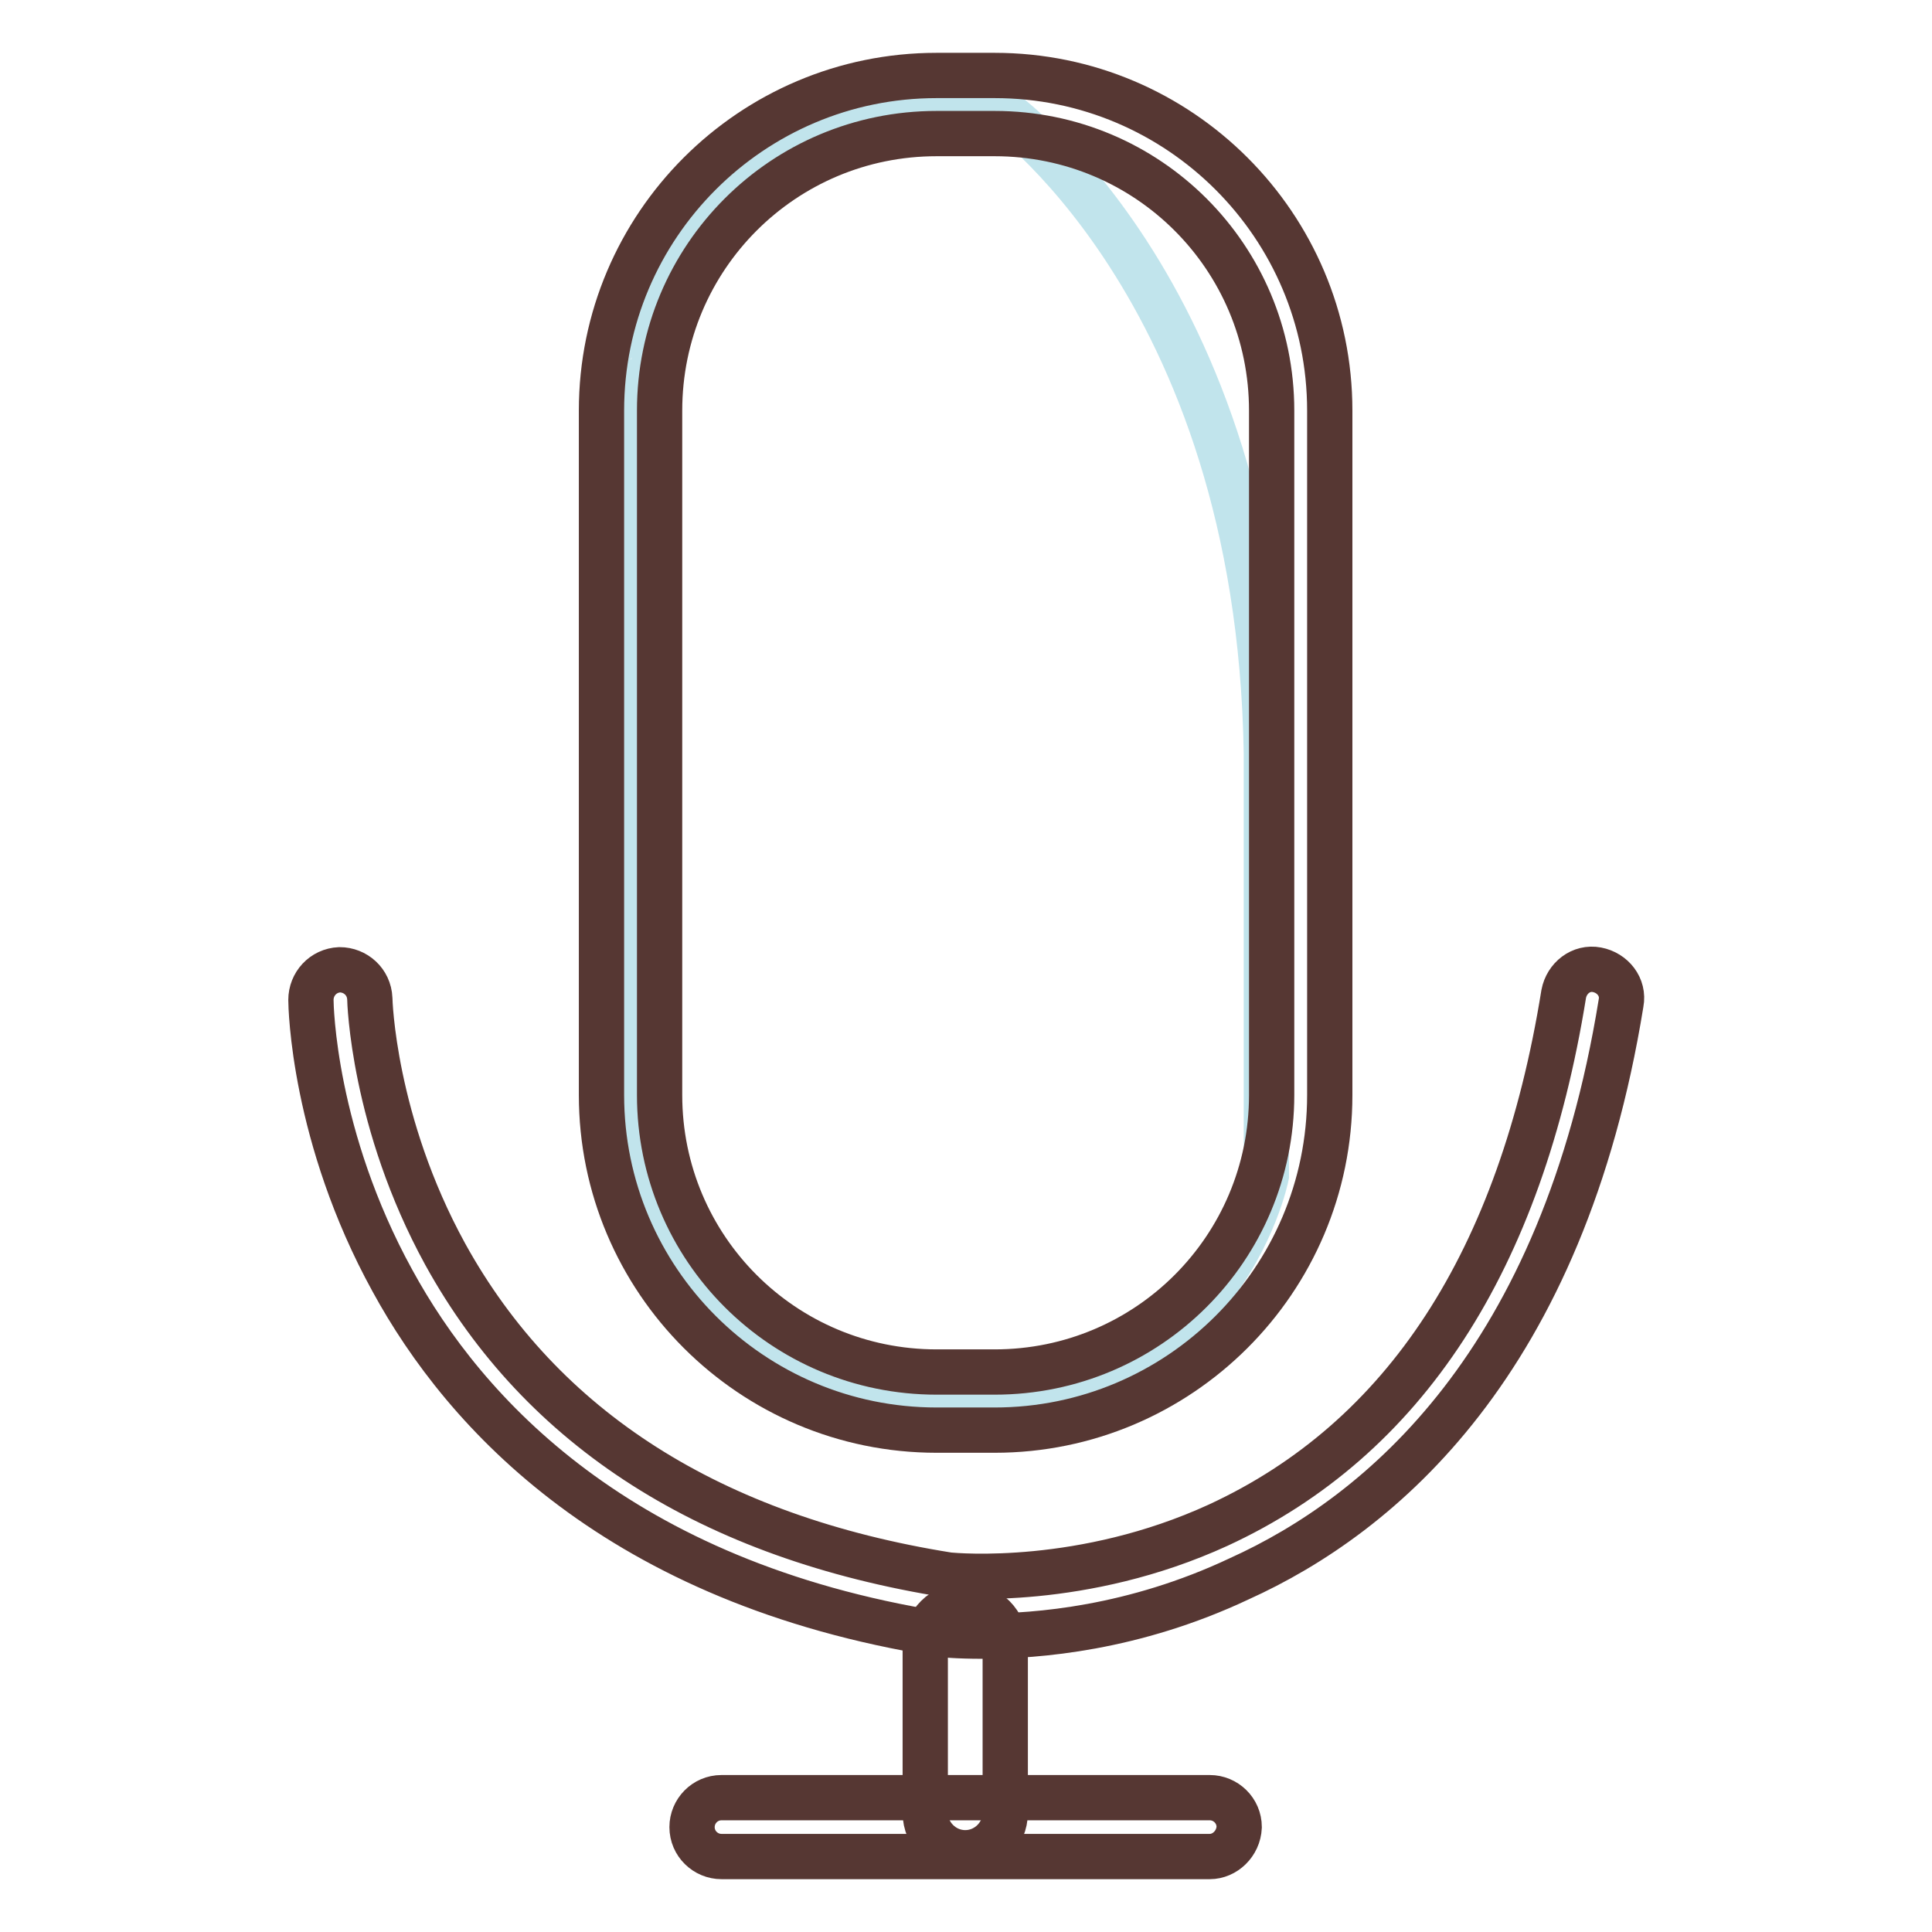 <?xml version="1.0" encoding="utf-8"?>
<!-- Svg Vector Icons : http://www.onlinewebfonts.com/icon -->
<!DOCTYPE svg PUBLIC "-//W3C//DTD SVG 1.1//EN" "http://www.w3.org/Graphics/SVG/1.1/DTD/svg11.dtd">
<svg version="1.1" xmlns="http://www.w3.org/2000/svg" xmlns:xlink="http://www.w3.org/1999/xlink" x="0px" y="0px" viewBox="0 0 256 256" enable-background="new 0 0 256 256" xml:space="preserve">
<g> <path stroke-width="6" fill-opacity="0" stroke="#c1e4ec"  d="M131.8,13.9c0,0,35,23.7,36,85.9v56c0,0-6.3,31.9-43.7,29.9c0,0-37.9,1.9-40.5-40.5V44.7 C83.5,44.7,95.8,13.9,131.8,13.9z"/> <path stroke-width="6" fill-opacity="0" stroke="#563733"  d="M131.8,189.5h-7.7c-24.5,0-44.4-19.9-44.4-44.4V54.4c0-24.5,19.9-44.4,44.4-44.4h7.7 c24.5,0,44.4,19.9,44.4,44.4v90.7C176.2,169.7,156.2,189.5,131.8,189.5z M124.1,17.7c-20.3,0-36.7,16.4-36.7,36.7v90.7 c0,20.3,16.4,36.7,36.7,36.7h7.7c20.3,0,36.7-16.4,36.7-36.7V54.4c0-20.3-16.4-36.7-36.7-36.7H124.1L124.1,17.7z"/> <path stroke-width="6" fill-opacity="0" stroke="#563733"  d="M130.2,216.8c-3.4,0-5.5-0.2-5.7-0.3h-0.1C82,209.7,61.6,187.3,52,169.7c-10.5-19.1-10.8-36.4-10.8-37.2 c0-2.1,1.6-3.9,3.8-4c2.1,0,3.9,1.6,4,3.8c0,0.2,0.4,16.4,10,33.9c12.8,23.2,35.3,37.5,66.7,42.5c1.1,0.1,17.8,1.6,35.7-6.6 c24.7-11.4,40.1-35,45.8-70.4c0.4-2.1,2.3-3.6,4.4-3.2s3.6,2.3,3.2,4.4c-7.7,47.6-31.8,67.8-50.6,76.3 C150.2,215.8,137.4,216.8,130.2,216.8z"/> <path stroke-width="6" fill-opacity="0" stroke="#563733"  d="M127.9,245.5c-2.9,0-5.3-2.4-5.3-5.3V218c0-2.9,2.4-5.3,5.3-5.3c2.9,0,5.3,2.4,5.3,5.3v22.2 C133.2,243.1,130.8,245.5,127.9,245.5z"/> <path stroke-width="6" fill-opacity="0" stroke="#563733"  d="M160.3,246H95.6c-2.1,0-3.9-1.7-3.9-3.9c0-2.1,1.7-3.9,3.9-3.9h64.7c2.1,0,3.9,1.7,3.9,3.9 C164.1,244.3,162.3,246,160.3,246z"/></g>
</svg>